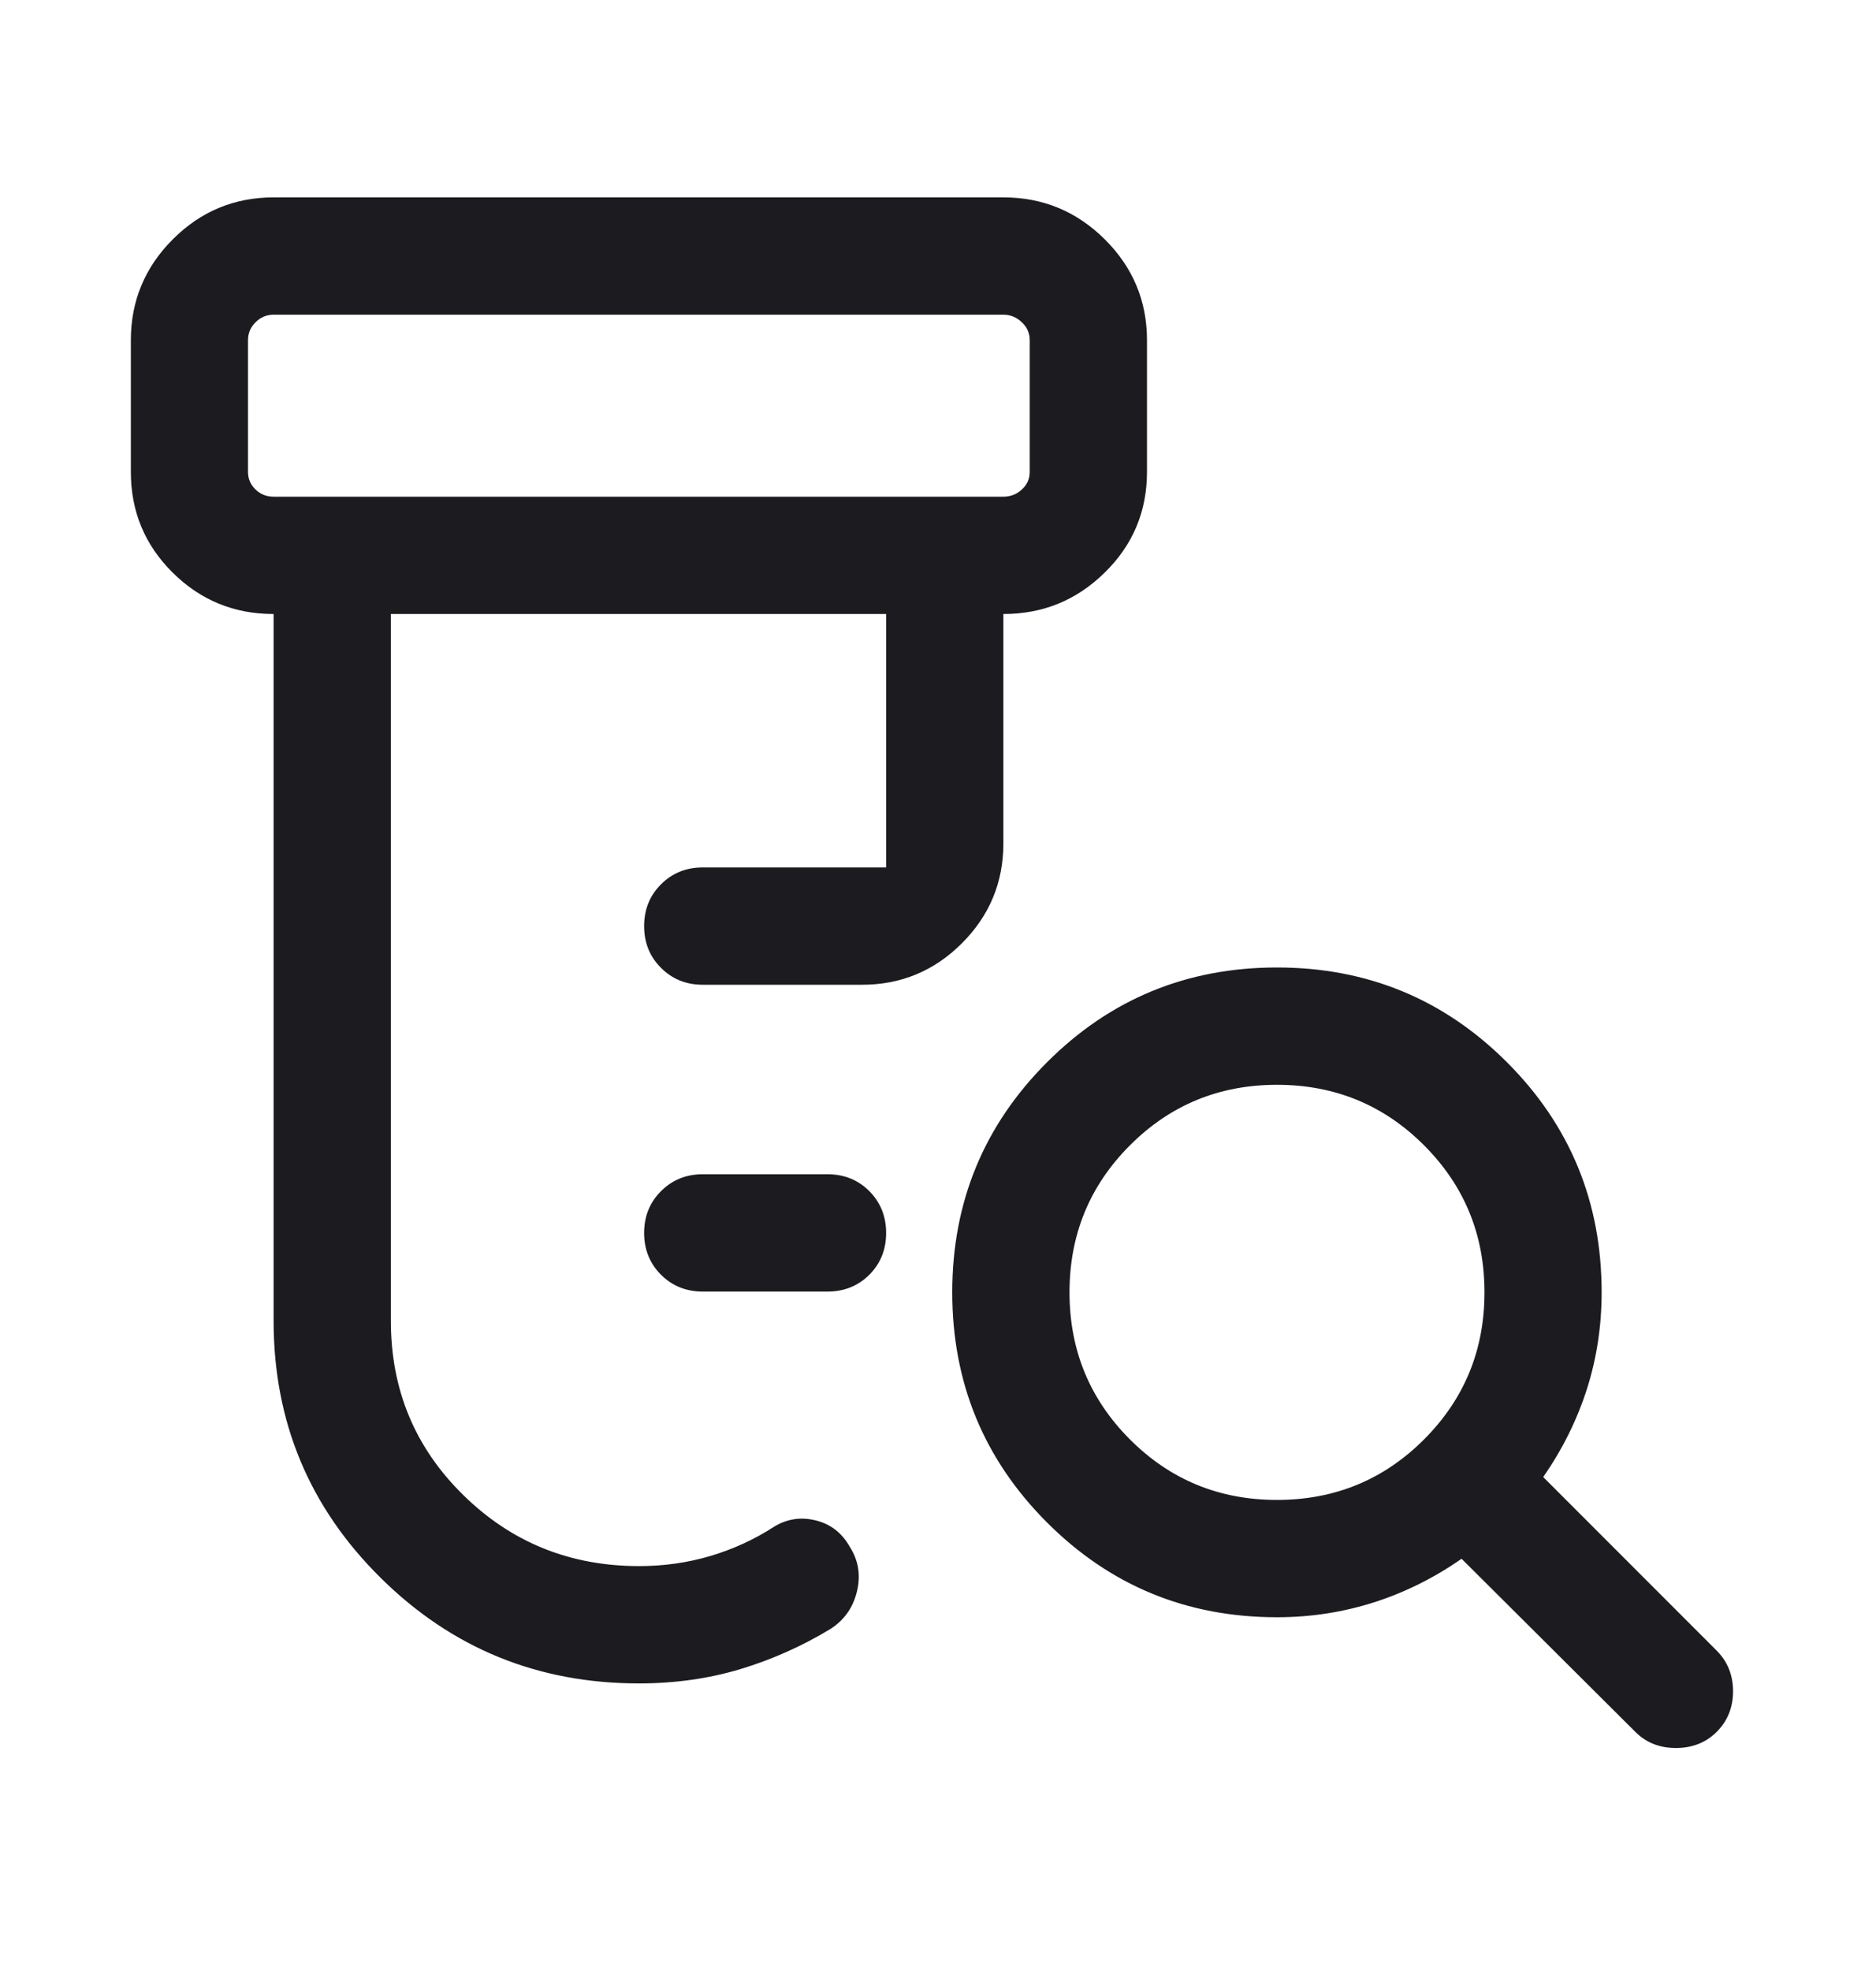 <?xml version="1.0" encoding="UTF-8"?>
<svg xmlns="http://www.w3.org/2000/svg" width="20" height="21" viewBox="0 0 20 21" fill="none">
  <mask id="mask0_4848_17405" style="mask-type:alpha" maskUnits="userSpaceOnUse" x="0" y="0" width="20" height="21">
    <rect y="0.019" width="20" height="20" fill="#D9D9D9"></rect>
  </mask>
  <g mask="url(#mask0_4848_17405)">
    <path d="M7.492 13.761C7.315 13.761 7.167 13.701 7.047 13.582C6.927 13.462 6.867 13.313 6.867 13.136C6.867 12.959 6.927 12.811 7.047 12.691C7.167 12.571 7.315 12.511 7.492 12.511H8.822C8.999 12.511 9.148 12.571 9.268 12.691C9.387 12.811 9.447 12.96 9.447 13.137C9.447 13.314 9.387 13.462 9.268 13.582C9.148 13.701 8.999 13.761 8.822 13.761H7.492ZM6.811 17.936C5.734 17.936 4.815 17.561 4.056 16.809C3.297 16.058 2.917 15.147 2.917 14.074V6.542C2.496 6.542 2.137 6.395 1.84 6.1C1.543 5.806 1.395 5.448 1.395 5.027V3.625C1.395 3.207 1.544 2.848 1.842 2.55C2.14 2.252 2.498 2.103 2.917 2.103H10.697C11.118 2.103 11.478 2.252 11.778 2.55C12.078 2.848 12.228 3.207 12.228 3.625V5.027C12.228 5.448 12.078 5.806 11.778 6.1C11.478 6.395 11.118 6.542 10.697 6.542V8.986C10.697 9.4 10.55 9.755 10.255 10.05C9.96 10.345 9.605 10.492 9.191 10.492H7.492C7.315 10.492 7.167 10.432 7.047 10.312C6.927 10.193 6.867 10.044 6.867 9.867C6.867 9.69 6.927 9.541 7.047 9.422C7.167 9.302 7.315 9.242 7.492 9.242H9.447V6.542H4.167V14.074C4.167 14.806 4.424 15.424 4.939 15.929C5.453 16.434 6.078 16.686 6.813 16.686C7.078 16.686 7.331 16.65 7.574 16.578C7.816 16.506 8.043 16.402 8.253 16.266C8.391 16.182 8.539 16.16 8.696 16.199C8.854 16.238 8.975 16.331 9.058 16.478C9.152 16.624 9.178 16.784 9.136 16.956C9.094 17.129 9 17.262 8.853 17.356C8.549 17.54 8.229 17.682 7.892 17.784C7.555 17.885 7.194 17.936 6.811 17.936ZM2.917 5.292H10.697C10.772 5.292 10.838 5.267 10.893 5.216C10.95 5.165 10.978 5.102 10.978 5.027V3.625C10.978 3.55 10.95 3.486 10.893 3.433C10.838 3.38 10.772 3.353 10.697 3.353H2.917C2.842 3.353 2.778 3.38 2.725 3.433C2.671 3.486 2.644 3.55 2.644 3.625V5.027C2.644 5.102 2.671 5.165 2.725 5.216C2.778 5.267 2.842 5.292 2.917 5.292ZM13.614 15.981C14.229 15.981 14.752 15.766 15.181 15.337C15.611 14.907 15.826 14.385 15.826 13.769C15.826 13.154 15.611 12.632 15.181 12.202C14.752 11.773 14.229 11.558 13.614 11.558C12.998 11.558 12.476 11.773 12.047 12.202C11.617 12.632 11.402 13.154 11.402 13.769C11.402 14.385 11.617 14.907 12.047 15.337C12.476 15.766 12.998 15.981 13.614 15.981ZM13.614 17.231C12.652 17.231 11.835 16.894 11.162 16.221C10.489 15.548 10.152 14.731 10.152 13.769C10.152 12.808 10.489 11.991 11.162 11.318C11.835 10.645 12.652 10.308 13.614 10.308C14.575 10.308 15.393 10.645 16.066 11.318C16.739 11.991 17.075 12.808 17.075 13.769C17.075 14.127 17.023 14.47 16.918 14.8C16.812 15.13 16.657 15.443 16.452 15.737L18.303 17.588C18.418 17.704 18.476 17.848 18.476 18.02C18.476 18.191 18.418 18.335 18.303 18.451C18.188 18.566 18.042 18.624 17.867 18.624C17.691 18.624 17.547 18.566 17.433 18.451L15.582 16.608C15.287 16.813 14.975 16.968 14.645 17.073C14.315 17.178 13.971 17.231 13.614 17.231Z" fill="#1C1B1F"></path>
  </g>
</svg>
